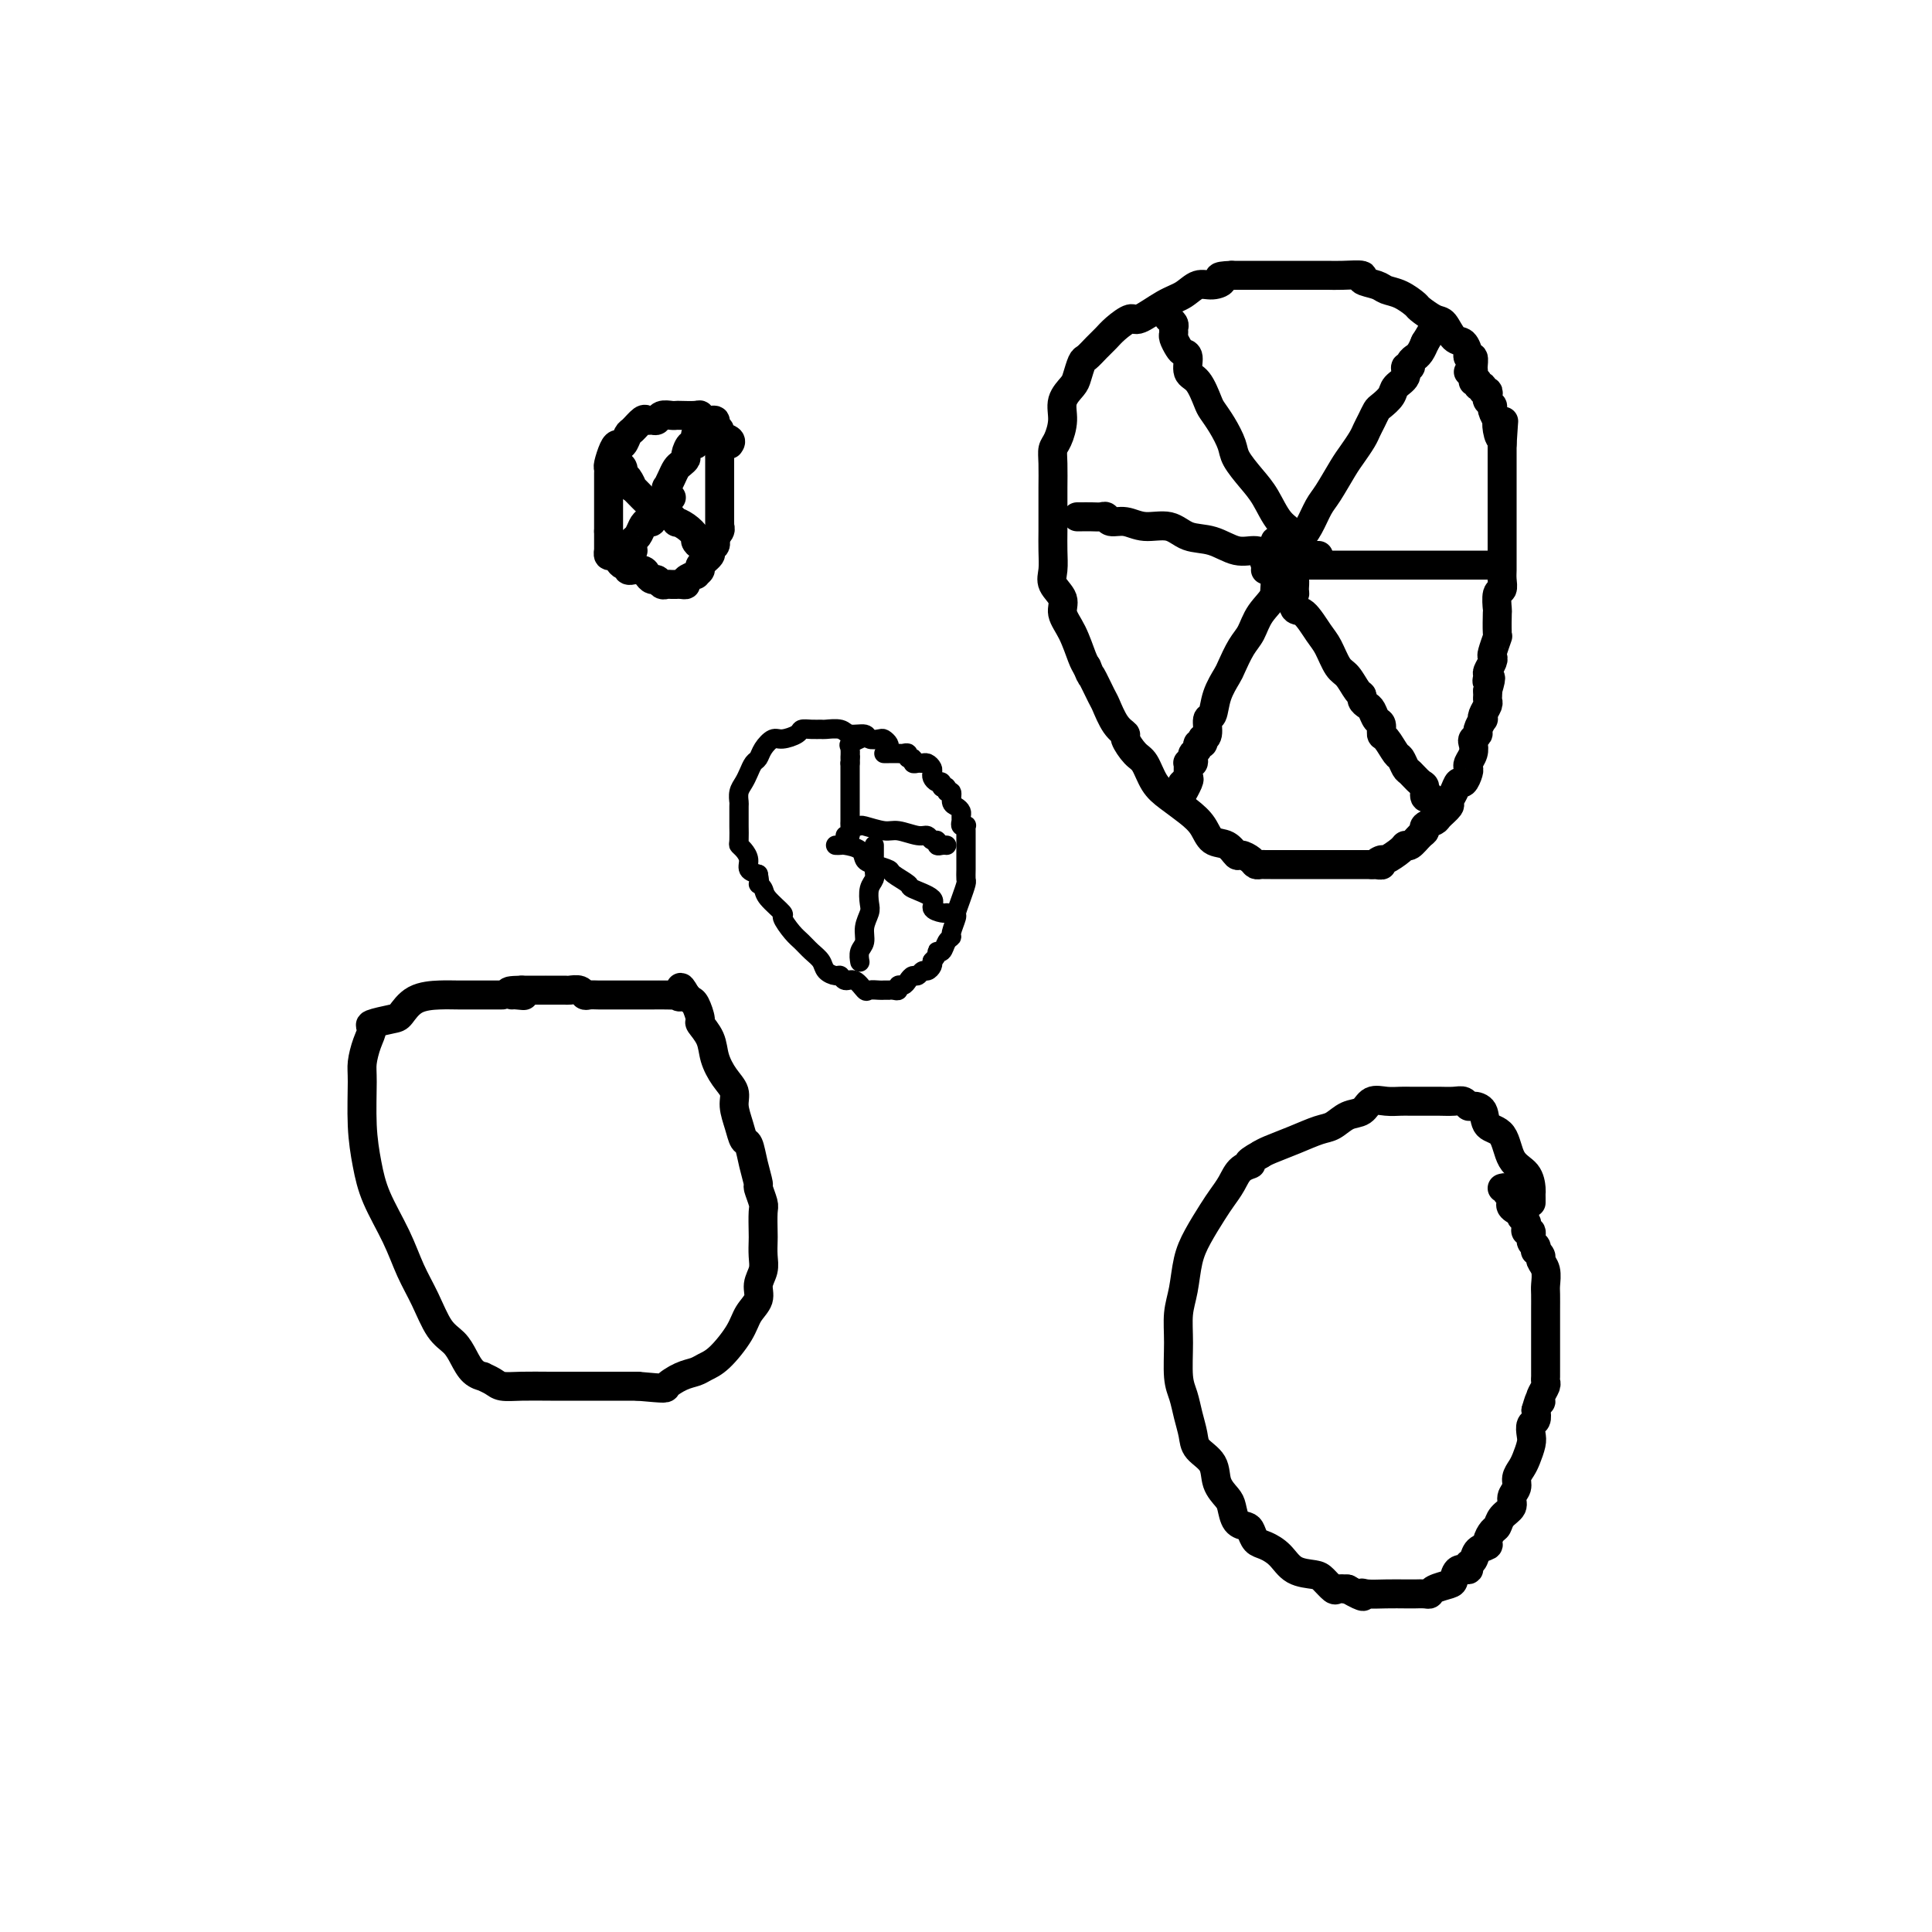 <svg viewBox='0 0 400 400' version='1.1' xmlns='http://www.w3.org/2000/svg' xmlns:xlink='http://www.w3.org/1999/xlink'><g fill='none' stroke='#000000' stroke-width='6' stroke-linecap='round' stroke-linejoin='round'><path d='M104,206c-0.336,-0.000 -0.671,-0.000 -1,0c-0.329,0.000 -0.650,0.001 -1,0c-0.350,-0.001 -0.727,-0.004 -2,0c-1.273,0.004 -3.441,0.014 -5,0c-1.559,-0.014 -2.510,-0.053 -4,0c-1.490,0.053 -3.519,0.198 -5,1c-1.481,0.802 -2.414,2.261 -3,3c-0.586,0.739 -0.826,0.757 -2,1c-1.174,0.243 -3.281,0.710 -4,1c-0.719,0.290 -0.050,0.402 0,1c0.050,0.598 -0.520,1.680 -1,3c-0.480,1.320 -0.871,2.878 -1,4c-0.129,1.122 0.002,1.810 0,4c-0.002,2.190 -0.139,5.883 0,9c0.139,3.117 0.554,5.658 1,8c0.446,2.342 0.923,4.486 2,7c1.077,2.514 2.753,5.397 4,8c1.247,2.603 2.063,4.927 3,7c0.937,2.073 1.994,3.897 3,6c1.006,2.103 1.962,4.487 3,6c1.038,1.513 2.157,2.156 3,3c0.843,0.844 1.409,1.889 2,3c0.591,1.111 1.207,2.287 2,3c0.793,0.713 1.764,0.961 2,1c0.236,0.039 -0.263,-0.133 0,0c0.263,0.133 1.290,0.572 2,1c0.710,0.428 1.105,0.847 2,1c0.895,0.153 2.289,0.041 4,0c1.711,-0.041 3.737,-0.011 6,0c2.263,0.011 4.763,0.003 7,0c2.237,-0.003 4.211,-0.001 6,0c1.789,0.001 3.395,0.000 5,0'/><path d='M132,287c6.479,0.573 5.677,0.504 6,0c0.323,-0.504 1.771,-1.443 3,-2c1.229,-0.557 2.240,-0.733 3,-1c0.760,-0.267 1.269,-0.627 2,-1c0.731,-0.373 1.683,-0.760 3,-2c1.317,-1.240 2.998,-3.332 4,-5c1.002,-1.668 1.326,-2.911 2,-4c0.674,-1.089 1.697,-2.025 2,-3c0.303,-0.975 -0.115,-1.988 0,-3c0.115,-1.012 0.763,-2.022 1,-3c0.237,-0.978 0.065,-1.923 0,-3c-0.065,-1.077 -0.021,-2.286 0,-3c0.021,-0.714 0.021,-0.935 0,-2c-0.021,-1.065 -0.061,-2.976 0,-4c0.061,-1.024 0.224,-1.161 0,-2c-0.224,-0.839 -0.834,-2.380 -1,-3c-0.166,-0.620 0.110,-0.318 0,-1c-0.110,-0.682 -0.608,-2.349 -1,-4c-0.392,-1.651 -0.678,-3.285 -1,-4c-0.322,-0.715 -0.680,-0.511 -1,-1c-0.320,-0.489 -0.600,-1.670 -1,-3c-0.400,-1.330 -0.918,-2.810 -1,-4c-0.082,-1.190 0.271,-2.092 0,-3c-0.271,-0.908 -1.168,-1.824 -2,-3c-0.832,-1.176 -1.599,-2.613 -2,-4c-0.401,-1.387 -0.436,-2.725 -1,-4c-0.564,-1.275 -1.657,-2.488 -2,-3c-0.343,-0.512 0.063,-0.323 0,-1c-0.063,-0.677 -0.594,-2.221 -1,-3c-0.406,-0.779 -0.687,-0.794 -1,-1c-0.313,-0.206 -0.656,-0.603 -1,-1'/><path d='M142,206c-1.707,-3.094 -0.975,-0.829 -1,0c-0.025,0.829 -0.808,0.222 -1,0c-0.192,-0.222 0.208,-0.060 0,0c-0.208,0.060 -1.024,0.016 -2,0c-0.976,-0.016 -2.114,-0.004 -3,0c-0.886,0.004 -1.522,0.001 -2,0c-0.478,-0.001 -0.799,-0.000 -1,0c-0.201,0.000 -0.281,-0.000 -1,0c-0.719,0.000 -2.077,0.001 -3,0c-0.923,-0.001 -1.412,-0.004 -2,0c-0.588,0.004 -1.275,0.015 -2,0c-0.725,-0.015 -1.489,-0.057 -2,0c-0.511,0.057 -0.769,0.211 -1,0c-0.231,-0.211 -0.434,-0.789 -1,-1c-0.566,-0.211 -1.495,-0.057 -2,0c-0.505,0.057 -0.587,0.015 -1,0c-0.413,-0.015 -1.157,-0.004 -2,0c-0.843,0.004 -1.784,0.001 -2,0c-0.216,-0.001 0.293,-0.000 0,0c-0.293,0.000 -1.388,0.000 -2,0c-0.612,-0.000 -0.742,-0.000 -1,0c-0.258,0.000 -0.645,0.000 -1,0c-0.355,-0.000 -0.677,-0.000 -1,0'/><path d='M108,205c-5.215,0.072 -1.254,0.751 0,1c1.254,0.249 -0.201,0.067 -1,0c-0.799,-0.067 -0.943,-0.019 -1,0c-0.057,0.019 -0.029,0.010 0,0'/><path d='M304,77c0.431,0.050 0.861,0.100 1,0c0.139,-0.100 -0.015,-0.351 0,-1c0.015,-0.649 0.198,-1.698 0,-2c-0.198,-0.302 -0.777,0.143 -1,0c-0.223,-0.143 -0.090,-0.872 0,-1c0.090,-0.128 0.139,0.346 0,0c-0.139,-0.346 -0.465,-1.511 -1,-2c-0.535,-0.489 -1.280,-0.301 -2,-1c-0.720,-0.699 -1.417,-2.285 -2,-3c-0.583,-0.715 -1.052,-0.559 -2,-1c-0.948,-0.441 -2.374,-1.480 -3,-2c-0.626,-0.520 -0.453,-0.520 -1,-1c-0.547,-0.480 -1.814,-1.439 -3,-2c-1.186,-0.561 -2.292,-0.725 -3,-1c-0.708,-0.275 -1.019,-0.662 -2,-1c-0.981,-0.338 -2.630,-0.626 -3,-1c-0.370,-0.374 0.541,-0.832 0,-1c-0.541,-0.168 -2.533,-0.045 -4,0c-1.467,0.045 -2.407,0.012 -3,0c-0.593,-0.012 -0.839,-0.003 -2,0c-1.161,0.003 -3.239,0.001 -4,0c-0.761,-0.001 -0.207,-0.000 -1,0c-0.793,0.000 -2.933,0.000 -4,0c-1.067,-0.000 -1.059,-0.000 -2,0c-0.941,0.000 -2.830,0.000 -4,0c-1.170,-0.000 -1.620,-0.000 -2,0c-0.380,0.000 -0.690,0.000 -1,0'/><path d='M255,57c-3.929,0.158 -2.250,0.555 -2,1c0.250,0.445 -0.927,0.940 -2,1c-1.073,0.060 -2.040,-0.315 -3,0c-0.960,0.315 -1.913,1.320 -3,2c-1.087,0.680 -2.308,1.036 -4,2c-1.692,0.964 -3.857,2.537 -5,3c-1.143,0.463 -1.266,-0.184 -2,0c-0.734,0.184 -2.080,1.199 -3,2c-0.920,0.801 -1.413,1.387 -2,2c-0.587,0.613 -1.269,1.252 -2,2c-0.731,0.748 -1.510,1.606 -2,2c-0.490,0.394 -0.691,0.323 -1,1c-0.309,0.677 -0.727,2.100 -1,3c-0.273,0.900 -0.403,1.276 -1,2c-0.597,0.724 -1.663,1.794 -2,3c-0.337,1.206 0.053,2.546 0,4c-0.053,1.454 -0.550,3.022 -1,4c-0.450,0.978 -0.853,1.367 -1,2c-0.147,0.633 -0.039,1.508 0,3c0.039,1.492 0.010,3.599 0,5c-0.010,1.401 -0.002,2.097 0,3c0.002,0.903 -0.002,2.012 0,3c0.002,0.988 0.008,1.853 0,3c-0.008,1.147 -0.032,2.575 0,4c0.032,1.425 0.119,2.848 0,4c-0.119,1.152 -0.446,2.035 0,3c0.446,0.965 1.664,2.013 2,3c0.336,0.987 -0.209,1.914 0,3c0.209,1.086 1.172,2.331 2,4c0.828,1.669 1.522,3.763 2,5c0.478,1.237 0.739,1.619 1,2'/><path d='M225,138c1.198,2.857 0.693,1.501 1,2c0.307,0.499 1.426,2.853 2,4c0.574,1.147 0.605,1.088 1,2c0.395,0.912 1.156,2.795 2,4c0.844,1.205 1.773,1.733 2,2c0.227,0.267 -0.246,0.273 0,1c0.246,0.727 1.213,2.176 2,3c0.787,0.824 1.394,1.024 2,2c0.606,0.976 1.211,2.728 2,4c0.789,1.272 1.762,2.066 3,3c1.238,0.934 2.741,2.009 4,3c1.259,0.991 2.273,1.897 3,3c0.727,1.103 1.168,2.403 2,3c0.832,0.597 2.054,0.489 3,1c0.946,0.511 1.615,1.639 2,2c0.385,0.361 0.484,-0.047 1,0c0.516,0.047 1.448,0.548 2,1c0.552,0.452 0.723,0.853 1,1c0.277,0.147 0.658,0.039 1,0c0.342,-0.039 0.643,-0.011 1,0c0.357,0.011 0.770,0.003 1,0c0.230,-0.003 0.278,-0.001 1,0c0.722,0.001 2.119,0.000 3,0c0.881,-0.000 1.247,-0.000 2,0c0.753,0.000 1.893,0.000 3,0c1.107,-0.000 2.180,-0.000 3,0c0.820,0.000 1.388,0.000 2,0c0.612,-0.000 1.267,-0.000 2,0c0.733,0.000 1.543,0.000 2,0c0.457,-0.000 0.559,-0.000 1,0c0.441,0.000 1.220,0.000 2,0'/><path d='M284,179c3.573,0.068 1.507,0.238 1,0c-0.507,-0.238 0.546,-0.885 1,-1c0.454,-0.115 0.310,0.302 1,0c0.690,-0.302 2.214,-1.324 3,-2c0.786,-0.676 0.836,-1.007 1,-1c0.164,0.007 0.443,0.352 1,0c0.557,-0.352 1.391,-1.403 2,-2c0.609,-0.597 0.994,-0.741 1,-1c0.006,-0.259 -0.367,-0.632 0,-1c0.367,-0.368 1.474,-0.731 2,-1c0.526,-0.269 0.470,-0.444 1,-1c0.530,-0.556 1.647,-1.492 2,-2c0.353,-0.508 -0.060,-0.588 0,-1c0.060,-0.412 0.591,-1.157 1,-2c0.409,-0.843 0.697,-1.783 1,-2c0.303,-0.217 0.621,0.290 1,0c0.379,-0.290 0.820,-1.377 1,-2c0.180,-0.623 0.100,-0.783 0,-1c-0.100,-0.217 -0.219,-0.492 0,-1c0.219,-0.508 0.776,-1.248 1,-2c0.224,-0.752 0.116,-1.516 0,-2c-0.116,-0.484 -0.241,-0.690 0,-1c0.241,-0.310 0.848,-0.726 1,-1c0.152,-0.274 -0.152,-0.406 0,-1c0.152,-0.594 0.759,-1.651 1,-2c0.241,-0.349 0.117,0.009 0,0c-0.117,-0.009 -0.228,-0.384 0,-1c0.228,-0.616 0.793,-1.475 1,-2c0.207,-0.525 0.056,-0.718 0,-1c-0.056,-0.282 -0.016,-0.652 0,-1c0.016,-0.348 0.008,-0.674 0,-1'/><path d='M308,143c1.233,-4.114 0.317,-2.398 0,-2c-0.317,0.398 -0.033,-0.521 0,-1c0.033,-0.479 -0.183,-0.518 0,-1c0.183,-0.482 0.767,-1.407 1,-2c0.233,-0.593 0.115,-0.853 0,-1c-0.115,-0.147 -0.227,-0.180 0,-1c0.227,-0.820 0.792,-2.427 1,-3c0.208,-0.573 0.060,-0.114 0,-1c-0.060,-0.886 -0.030,-3.119 0,-4c0.030,-0.881 0.061,-0.410 0,-1c-0.061,-0.590 -0.212,-2.241 0,-3c0.212,-0.759 0.789,-0.627 1,-1c0.211,-0.373 0.057,-1.251 0,-2c-0.057,-0.749 -0.015,-1.370 0,-2c0.015,-0.630 0.004,-1.271 0,-2c-0.004,-0.729 -0.001,-1.546 0,-2c0.001,-0.454 0.000,-0.544 0,-1c-0.000,-0.456 -0.000,-1.277 0,-2c0.000,-0.723 0.000,-1.350 0,-2c-0.000,-0.650 -0.000,-1.325 0,-2c0.000,-0.675 0.000,-1.350 0,-2c-0.000,-0.650 -0.000,-1.273 0,-2c0.000,-0.727 0.000,-1.557 0,-2c-0.000,-0.443 -0.000,-0.500 0,-1c0.000,-0.500 0.000,-1.442 0,-2c-0.000,-0.558 -0.000,-0.731 0,-1c0.000,-0.269 0.000,-0.633 0,-1c-0.000,-0.367 -0.000,-0.738 0,-1c0.000,-0.262 0.000,-0.417 0,-1c-0.000,-0.583 -0.000,-1.595 0,-2c0.000,-0.405 0.000,-0.202 0,0'/><path d='M311,92c0.524,-8.317 0.332,-3.608 0,-2c-0.332,1.608 -0.806,0.116 -1,-1c-0.194,-1.116 -0.108,-1.857 0,-2c0.108,-0.143 0.239,0.313 0,0c-0.239,-0.313 -0.848,-1.394 -1,-2c-0.152,-0.606 0.151,-0.736 0,-1c-0.151,-0.264 -0.757,-0.663 -1,-1c-0.243,-0.337 -0.122,-0.611 0,-1c0.122,-0.389 0.244,-0.893 0,-1c-0.244,-0.107 -0.854,0.181 -1,0c-0.146,-0.181 0.171,-0.833 0,-1c-0.171,-0.167 -0.829,0.151 -1,0c-0.171,-0.151 0.146,-0.771 0,-1c-0.146,-0.229 -0.756,-0.065 -1,0c-0.244,0.065 -0.122,0.033 0,0'/><path d='M268,115c0.014,0.102 0.028,0.204 0,0c-0.028,-0.204 -0.099,-0.714 0,-1c0.099,-0.286 0.366,-0.349 0,0c-0.366,0.349 -1.366,1.111 -2,2c-0.634,0.889 -0.902,1.906 -1,3c-0.098,1.094 -0.026,2.264 0,3c0.026,0.736 0.007,1.037 0,1c-0.007,-0.037 -0.002,-0.412 0,-1c0.002,-0.588 0.001,-1.389 0,-2c-0.001,-0.611 -0.000,-1.032 0,-2c0.000,-0.968 0.000,-2.484 0,-4'/><path d='M265,114c0.061,-1.370 0.212,-0.795 0,-1c-0.212,-0.205 -0.789,-1.191 -1,-1c-0.211,0.191 -0.057,1.558 0,2c0.057,0.442 0.015,-0.041 0,0c-0.015,0.041 -0.004,0.606 0,1c0.004,0.394 0.001,0.618 0,1c-0.001,0.382 -0.000,0.921 0,1c0.000,0.079 0.000,-0.304 0,-1c-0.000,-0.696 -0.000,-1.706 0,-2c0.000,-0.294 -0.000,0.129 0,0c0.000,-0.129 0.000,-0.810 0,-1c-0.000,-0.190 -0.001,0.111 0,1c0.001,0.889 0.003,2.368 0,3c-0.003,0.632 -0.012,0.418 0,1c0.012,0.582 0.044,1.960 0,3c-0.044,1.040 -0.166,1.742 0,2c0.166,0.258 0.619,0.074 1,0c0.381,-0.074 0.691,-0.037 1,0'/><path d='M266,123c0.320,1.384 0.619,0.344 1,0c0.381,-0.344 0.844,0.006 1,0c0.156,-0.006 0.004,-0.370 0,-1c-0.004,-0.630 0.140,-1.528 0,-2c-0.140,-0.472 -0.564,-0.519 -1,-1c-0.436,-0.481 -0.885,-1.397 -1,-2c-0.115,-0.603 0.105,-0.894 0,-1c-0.105,-0.106 -0.536,-0.026 -1,0c-0.464,0.026 -0.961,-0.004 -1,0c-0.039,0.004 0.382,0.040 0,0c-0.382,-0.040 -1.566,-0.155 -2,0c-0.434,0.155 -0.117,0.580 0,1c0.117,0.420 0.033,0.834 0,1c-0.033,0.166 -0.017,0.083 0,0'/><path d='M267,118c0.418,-0.358 0.836,-0.717 1,-1c0.164,-0.283 0.075,-0.492 0,-1c-0.075,-0.508 -0.134,-1.316 0,-2c0.134,-0.684 0.462,-1.243 1,-2c0.538,-0.757 1.284,-1.710 2,-3c0.716,-1.290 1.400,-2.916 2,-4c0.600,-1.084 1.116,-1.627 2,-3c0.884,-1.373 2.135,-3.575 3,-5c0.865,-1.425 1.345,-2.073 2,-3c0.655,-0.927 1.484,-2.131 2,-3c0.516,-0.869 0.720,-1.402 1,-2c0.280,-0.598 0.637,-1.263 1,-2c0.363,-0.737 0.732,-1.548 1,-2c0.268,-0.452 0.435,-0.546 1,-1c0.565,-0.454 1.529,-1.270 2,-2c0.471,-0.730 0.451,-1.375 1,-2c0.549,-0.625 1.668,-1.229 2,-2c0.332,-0.771 -0.122,-1.709 0,-2c0.122,-0.291 0.820,0.064 1,0c0.180,-0.064 -0.158,-0.546 0,-1c0.158,-0.454 0.813,-0.878 1,-1c0.187,-0.122 -0.094,0.060 0,0c0.094,-0.060 0.564,-0.362 1,-1c0.436,-0.638 0.839,-1.611 1,-2c0.161,-0.389 0.081,-0.195 0,0'/><path d='M295,71c4.667,-7.833 2.333,-3.917 0,0'/><path d='M271,117c0.827,0.000 1.653,0.000 2,0c0.347,0.000 0.213,0.000 1,0c0.787,-0.000 2.494,0.000 4,0c1.506,0.000 2.812,0.000 5,0c2.188,0.000 5.259,-0.000 7,0c1.741,0.000 2.153,0.000 3,0c0.847,-0.000 2.129,0.000 3,0c0.871,0.000 1.332,-0.000 2,0c0.668,0.000 1.544,0.000 2,0c0.456,-0.000 0.493,-0.000 1,0c0.507,0.000 1.483,0.000 2,0c0.517,-0.000 0.573,0.000 1,0c0.427,0.000 1.225,0.000 2,0c0.775,-0.000 1.527,-0.000 2,0c0.473,0.000 0.666,0.000 1,0c0.334,0.000 0.810,0.000 1,0c0.190,0.000 0.095,0.000 0,0'/><path d='M265,121c-0.207,0.400 -0.414,0.800 0,1c0.414,0.200 1.448,0.201 2,1c0.552,0.799 0.623,2.396 1,3c0.377,0.604 1.059,0.215 2,1c0.941,0.785 2.139,2.743 3,4c0.861,1.257 1.383,1.814 2,3c0.617,1.186 1.327,3.000 2,4c0.673,1.000 1.308,1.185 2,2c0.692,0.815 1.442,2.259 2,3c0.558,0.741 0.923,0.780 1,1c0.077,0.220 -0.133,0.621 0,1c0.133,0.379 0.609,0.736 1,1c0.391,0.264 0.695,0.436 1,1c0.305,0.564 0.610,1.521 1,2c0.390,0.479 0.864,0.480 1,1c0.136,0.520 -0.065,1.558 0,2c0.065,0.442 0.398,0.288 1,1c0.602,0.712 1.474,2.289 2,3c0.526,0.711 0.705,0.556 1,1c0.295,0.444 0.705,1.485 1,2c0.295,0.515 0.475,0.502 1,1c0.525,0.498 1.395,1.506 2,2c0.605,0.494 0.946,0.473 1,1c0.054,0.527 -0.178,1.604 0,2c0.178,0.396 0.765,0.113 1,0c0.235,-0.113 0.117,-0.057 0,0'/><path d='M267,118c-0.711,0.375 -1.422,0.751 -2,1c-0.578,0.249 -1.022,0.372 -1,1c0.022,0.628 0.510,1.762 0,3c-0.510,1.238 -2.019,2.581 -3,4c-0.981,1.419 -1.432,2.913 -2,4c-0.568,1.087 -1.251,1.766 -2,3c-0.749,1.234 -1.564,3.021 -2,4c-0.436,0.979 -0.494,1.148 -1,2c-0.506,0.852 -1.460,2.386 -2,4c-0.540,1.614 -0.667,3.307 -1,4c-0.333,0.693 -0.873,0.386 -1,1c-0.127,0.614 0.158,2.150 0,3c-0.158,0.850 -0.759,1.015 -1,1c-0.241,-0.015 -0.121,-0.211 0,0c0.121,0.211 0.242,0.830 0,1c-0.242,0.170 -0.849,-0.108 -1,0c-0.151,0.108 0.152,0.604 0,1c-0.152,0.396 -0.759,0.694 -1,1c-0.241,0.306 -0.117,0.621 0,1c0.117,0.379 0.228,0.823 0,1c-0.228,0.177 -0.793,0.089 -1,0c-0.207,-0.089 -0.055,-0.178 0,0c0.055,0.178 0.015,0.625 0,1c-0.015,0.375 -0.004,0.679 0,1c0.004,0.321 0.002,0.661 0,1'/><path d='M246,161c-3.190,6.881 -0.667,2.583 0,1c0.667,-1.583 -0.524,-0.452 -1,0c-0.476,0.452 -0.238,0.226 0,0'/><path d='M273,115c-0.221,-0.000 -0.443,-0.000 -1,0c-0.557,0.000 -1.451,0.001 -2,0c-0.549,-0.001 -0.754,-0.005 -1,0c-0.246,0.005 -0.532,0.017 -1,0c-0.468,-0.017 -1.117,-0.064 -2,0c-0.883,0.064 -2.000,0.240 -3,0c-1.000,-0.240 -1.883,-0.895 -3,-1c-1.117,-0.105 -2.469,0.341 -4,0c-1.531,-0.341 -3.242,-1.468 -5,-2c-1.758,-0.532 -3.564,-0.467 -5,-1c-1.436,-0.533 -2.503,-1.663 -4,-2c-1.497,-0.337 -3.423,0.120 -5,0c-1.577,-0.120 -2.806,-0.817 -4,-1c-1.194,-0.183 -2.352,0.147 -3,0c-0.648,-0.147 -0.785,-0.771 -1,-1c-0.215,-0.229 -0.506,-0.061 -1,0c-0.494,0.061 -1.190,0.016 -2,0c-0.810,-0.016 -1.732,-0.004 -2,0c-0.268,0.004 0.120,0.001 0,0c-0.120,-0.001 -0.749,-0.000 -1,0c-0.251,0.000 -0.126,0.000 0,0'/><path d='M268,114c0.019,-0.076 0.038,-0.151 0,0c-0.038,0.151 -0.134,0.530 0,0c0.134,-0.530 0.498,-1.969 0,-3c-0.498,-1.031 -1.859,-1.654 -3,-3c-1.141,-1.346 -2.063,-3.417 -3,-5c-0.937,-1.583 -1.890,-2.679 -3,-4c-1.110,-1.321 -2.377,-2.865 -3,-4c-0.623,-1.135 -0.603,-1.859 -1,-3c-0.397,-1.141 -1.210,-2.699 -2,-4c-0.790,-1.301 -1.556,-2.345 -2,-3c-0.444,-0.655 -0.567,-0.921 -1,-2c-0.433,-1.079 -1.177,-2.971 -2,-4c-0.823,-1.029 -1.727,-1.197 -2,-2c-0.273,-0.803 0.085,-2.243 0,-3c-0.085,-0.757 -0.611,-0.833 -1,-1c-0.389,-0.167 -0.639,-0.426 -1,-1c-0.361,-0.574 -0.832,-1.464 -1,-2c-0.168,-0.536 -0.031,-0.718 0,-1c0.031,-0.282 -0.043,-0.663 0,-1c0.043,-0.337 0.204,-0.629 0,-1c-0.204,-0.371 -0.773,-0.820 -1,-1c-0.227,-0.180 -0.114,-0.090 0,0'/><path d='M317,249c0.002,-0.319 0.005,-0.638 0,-1c-0.005,-0.362 -0.016,-0.766 0,-1c0.016,-0.234 0.060,-0.298 0,-1c-0.060,-0.702 -0.225,-2.041 -1,-3c-0.775,-0.959 -2.162,-1.539 -3,-3c-0.838,-1.461 -1.128,-3.802 -2,-5c-0.872,-1.198 -2.327,-1.253 -3,-2c-0.673,-0.747 -0.563,-2.186 -1,-3c-0.437,-0.814 -1.419,-1.003 -2,-1c-0.581,0.003 -0.760,0.197 -1,0c-0.240,-0.197 -0.539,-0.785 -1,-1c-0.461,-0.215 -1.082,-0.058 -2,0c-0.918,0.058 -2.132,0.015 -3,0c-0.868,-0.015 -1.390,-0.004 -2,0c-0.610,0.004 -1.308,-0.001 -2,0c-0.692,0.001 -1.378,0.007 -2,0c-0.622,-0.007 -1.181,-0.028 -2,0c-0.819,0.028 -1.899,0.106 -3,0c-1.101,-0.106 -2.222,-0.394 -3,0c-0.778,0.394 -1.214,1.470 -2,2c-0.786,0.530 -1.923,0.513 -3,1c-1.077,0.487 -2.095,1.479 -3,2c-0.905,0.521 -1.696,0.573 -3,1c-1.304,0.427 -3.120,1.230 -5,2c-1.880,0.770 -3.823,1.506 -5,2c-1.177,0.494 -1.589,0.747 -2,1'/><path d='M261,239c-3.915,2.132 -2.203,1.962 -2,2c0.203,0.038 -1.104,0.284 -2,1c-0.896,0.716 -1.382,1.901 -2,3c-0.618,1.099 -1.370,2.113 -2,3c-0.630,0.887 -1.139,1.646 -2,3c-0.861,1.354 -2.073,3.304 -3,5c-0.927,1.696 -1.570,3.139 -2,5c-0.430,1.861 -0.648,4.139 -1,6c-0.352,1.861 -0.838,3.305 -1,5c-0.162,1.695 -0.002,3.640 0,6c0.002,2.360 -0.156,5.135 0,7c0.156,1.865 0.627,2.819 1,4c0.373,1.181 0.648,2.588 1,4c0.352,1.412 0.780,2.830 1,4c0.220,1.170 0.230,2.094 1,3c0.770,0.906 2.299,1.794 3,3c0.701,1.206 0.573,2.729 1,4c0.427,1.271 1.410,2.290 2,3c0.590,0.710 0.787,1.111 1,2c0.213,0.889 0.440,2.265 1,3c0.560,0.735 1.452,0.829 2,1c0.548,0.171 0.753,0.420 1,1c0.247,0.580 0.535,1.489 1,2c0.465,0.511 1.107,0.622 2,1c0.893,0.378 2.036,1.023 3,2c0.964,0.977 1.749,2.286 3,3c1.251,0.714 2.968,0.832 4,1c1.032,0.168 1.380,0.385 2,1c0.620,0.615 1.513,1.627 2,2c0.487,0.373 0.568,0.107 1,0c0.432,-0.107 1.216,-0.053 2,0'/><path d='M279,329c4.226,2.392 3.292,1.373 3,1c-0.292,-0.373 0.058,-0.100 1,0c0.942,0.100 2.477,0.028 4,0c1.523,-0.028 3.036,-0.010 4,0c0.964,0.010 1.379,0.014 2,0c0.621,-0.014 1.448,-0.044 2,0c0.552,0.044 0.829,0.162 1,0c0.171,-0.162 0.236,-0.603 1,-1c0.764,-0.397 2.228,-0.751 3,-1c0.772,-0.249 0.851,-0.394 1,-1c0.149,-0.606 0.367,-1.672 1,-2c0.633,-0.328 1.680,0.080 2,0c0.320,-0.080 -0.087,-0.650 0,-1c0.087,-0.350 0.667,-0.479 1,-1c0.333,-0.521 0.418,-1.434 1,-2c0.582,-0.566 1.660,-0.785 2,-1c0.340,-0.215 -0.059,-0.428 0,-1c0.059,-0.572 0.575,-1.504 1,-2c0.425,-0.496 0.759,-0.556 1,-1c0.241,-0.444 0.389,-1.274 1,-2c0.611,-0.726 1.683,-1.350 2,-2c0.317,-0.650 -0.123,-1.328 0,-2c0.123,-0.672 0.807,-1.339 1,-2c0.193,-0.661 -0.106,-1.318 0,-2c0.106,-0.682 0.616,-1.391 1,-2c0.384,-0.609 0.643,-1.118 1,-2c0.357,-0.882 0.814,-2.137 1,-3c0.186,-0.863 0.101,-1.334 0,-2c-0.101,-0.666 -0.220,-1.525 0,-2c0.220,-0.475 0.777,-0.564 1,-1c0.223,-0.436 0.111,-1.218 0,-2'/><path d='M318,292c0.996,-3.555 0.985,-2.444 1,-2c0.015,0.444 0.057,0.221 0,0c-0.057,-0.221 -0.211,-0.441 0,-1c0.211,-0.559 0.789,-1.458 1,-2c0.211,-0.542 0.057,-0.728 0,-1c-0.057,-0.272 -0.015,-0.632 0,-1c0.015,-0.368 0.004,-0.745 0,-1c-0.004,-0.255 -0.001,-0.390 0,-1c0.001,-0.610 0.000,-1.696 0,-2c-0.000,-0.304 -0.000,0.174 0,0c0.000,-0.174 -0.000,-1.000 0,-2c0.000,-1.000 0.000,-2.173 0,-3c-0.000,-0.827 -0.000,-1.309 0,-2c0.000,-0.691 0.001,-1.592 0,-2c-0.001,-0.408 -0.004,-0.323 0,-1c0.004,-0.677 0.016,-2.118 0,-3c-0.016,-0.882 -0.061,-1.207 0,-2c0.061,-0.793 0.226,-2.054 0,-3c-0.226,-0.946 -0.844,-1.577 -1,-2c-0.156,-0.423 0.150,-0.637 0,-1c-0.150,-0.363 -0.757,-0.876 -1,-1c-0.243,-0.124 -0.121,0.139 0,0c0.121,-0.139 0.243,-0.681 0,-1c-0.243,-0.319 -0.849,-0.414 -1,-1c-0.151,-0.586 0.153,-1.663 0,-2c-0.153,-0.337 -0.763,0.064 -1,0c-0.237,-0.064 -0.102,-0.594 0,-1c0.102,-0.406 0.172,-0.687 0,-1c-0.172,-0.313 -0.586,-0.656 -1,-1'/><path d='M315,252c-0.652,-1.886 0.219,-1.102 0,-1c-0.219,0.102 -1.527,-0.479 -2,-1c-0.473,-0.521 -0.112,-0.980 0,-1c0.112,-0.020 -0.026,0.401 0,0c0.026,-0.401 0.217,-1.624 0,-2c-0.217,-0.376 -0.842,0.095 -1,0c-0.158,-0.095 0.150,-0.756 0,-1c-0.150,-0.244 -0.757,-0.070 -1,0c-0.243,0.070 -0.121,0.035 0,0'/><path d='M151,92c0.236,-0.334 0.471,-0.668 0,-1c-0.471,-0.332 -1.650,-0.662 -2,-1c-0.350,-0.338 0.127,-0.683 0,-1c-0.127,-0.317 -0.858,-0.607 -1,-1c-0.142,-0.393 0.305,-0.890 0,-1c-0.305,-0.110 -1.363,0.167 -2,0c-0.637,-0.167 -0.852,-0.776 -1,-1c-0.148,-0.224 -0.228,-0.061 -1,0c-0.772,0.061 -2.234,0.020 -3,0c-0.766,-0.020 -0.835,-0.020 -1,0c-0.165,0.020 -0.426,0.058 -1,0c-0.574,-0.058 -1.462,-0.214 -2,0c-0.538,0.214 -0.725,0.796 -1,1c-0.275,0.204 -0.637,0.028 -1,0c-0.363,-0.028 -0.727,0.091 -1,0c-0.273,-0.091 -0.454,-0.393 -1,0c-0.546,0.393 -1.455,1.479 -2,2c-0.545,0.521 -0.724,0.476 -1,1c-0.276,0.524 -0.648,1.618 -1,2c-0.352,0.382 -0.683,0.052 -1,0c-0.317,-0.052 -0.621,0.175 -1,1c-0.379,0.825 -0.834,2.247 -1,3c-0.166,0.753 -0.045,0.836 0,1c0.045,0.164 0.012,0.409 0,1c-0.012,0.591 -0.003,1.527 0,2c0.003,0.473 0.001,0.484 0,1c-0.001,0.516 -0.000,1.539 0,2c0.000,0.461 0.000,0.361 0,1c-0.000,0.639 -0.000,2.018 0,3c0.000,0.982 0.000,1.566 0,2c-0.000,0.434 -0.000,0.717 0,1'/><path d='M126,110c0.001,2.493 0.003,1.725 0,2c-0.003,0.275 -0.012,1.593 0,2c0.012,0.407 0.044,-0.097 0,0c-0.044,0.097 -0.165,0.796 0,1c0.165,0.204 0.618,-0.085 1,0c0.382,0.085 0.695,0.545 1,1c0.305,0.455 0.602,0.907 1,1c0.398,0.093 0.898,-0.172 1,0c0.102,0.172 -0.194,0.781 0,1c0.194,0.219 0.878,0.049 1,0c0.122,-0.049 -0.318,0.024 0,0c0.318,-0.024 1.395,-0.146 2,0c0.605,0.146 0.740,0.561 1,1c0.260,0.439 0.647,0.902 1,1c0.353,0.098 0.673,-0.170 1,0c0.327,0.170 0.661,0.778 1,1c0.339,0.222 0.682,0.059 1,0c0.318,-0.059 0.611,-0.015 1,0c0.389,0.015 0.873,0.001 1,0c0.127,-0.001 -0.102,0.010 0,0c0.102,-0.010 0.534,-0.040 1,0c0.466,0.040 0.966,0.151 1,0c0.034,-0.151 -0.399,-0.564 0,-1c0.399,-0.436 1.632,-0.894 2,-1c0.368,-0.106 -0.127,0.140 0,0c0.127,-0.140 0.875,-0.668 1,-1c0.125,-0.332 -0.373,-0.470 0,-1c0.373,-0.530 1.615,-1.451 2,-2c0.385,-0.549 -0.089,-0.725 0,-1c0.089,-0.275 0.740,-0.650 1,-1c0.260,-0.350 0.130,-0.675 0,-1'/><path d='M148,112c0.558,-1.266 -0.047,-0.931 0,-1c0.047,-0.069 0.745,-0.543 1,-1c0.255,-0.457 0.068,-0.896 0,-1c-0.068,-0.104 -0.018,0.127 0,0c0.018,-0.127 0.005,-0.610 0,-1c-0.005,-0.390 -0.001,-0.685 0,-1c0.001,-0.315 0.000,-0.648 0,-1c-0.000,-0.352 -0.000,-0.723 0,-1c0.000,-0.277 0.000,-0.459 0,-1c-0.000,-0.541 -0.000,-1.440 0,-2c0.000,-0.560 -0.000,-0.780 0,-1c0.000,-0.220 0.000,-0.439 0,-1c-0.000,-0.561 -0.000,-1.463 0,-2c0.000,-0.537 0.001,-0.708 0,-1c-0.001,-0.292 -0.004,-0.705 0,-1c0.004,-0.295 0.015,-0.471 0,-1c-0.015,-0.529 -0.056,-1.410 0,-2c0.056,-0.590 0.207,-0.890 0,-1c-0.207,-0.110 -0.774,-0.032 -1,0c-0.226,0.032 -0.113,0.016 0,0'/><path d='M139,103c-0.429,0.239 -0.858,0.478 -1,0c-0.142,-0.478 0.003,-1.672 0,-2c-0.003,-0.328 -0.155,0.210 0,0c0.155,-0.210 0.615,-1.168 1,-2c0.385,-0.832 0.694,-1.537 1,-2c0.306,-0.463 0.608,-0.683 1,-1c0.392,-0.317 0.875,-0.733 1,-1c0.125,-0.267 -0.106,-0.387 0,-1c0.106,-0.613 0.551,-1.720 1,-2c0.449,-0.280 0.904,0.265 1,0c0.096,-0.265 -0.166,-1.341 0,-2c0.166,-0.659 0.762,-0.903 1,-1c0.238,-0.097 0.119,-0.049 0,0'/><path d='M136,105c0.373,-0.051 0.746,-0.103 1,0c0.254,0.103 0.387,0.360 1,1c0.613,0.640 1.704,1.663 2,2c0.296,0.337 -0.205,-0.011 0,0c0.205,0.011 1.116,0.381 2,1c0.884,0.619 1.740,1.486 2,2c0.260,0.514 -0.075,0.674 0,1c0.075,0.326 0.559,0.819 1,1c0.441,0.181 0.840,0.052 1,0c0.160,-0.052 0.080,-0.026 0,0'/><path d='M135,106c0.089,0.861 0.178,1.722 0,2c-0.178,0.278 -0.622,-0.028 -1,0c-0.378,0.028 -0.690,0.390 -1,1c-0.310,0.610 -0.618,1.469 -1,2c-0.382,0.531 -0.837,0.733 -1,1c-0.163,0.267 -0.033,0.597 0,1c0.033,0.403 -0.030,0.879 0,1c0.030,0.121 0.152,-0.112 0,0c-0.152,0.112 -0.579,0.569 -1,1c-0.421,0.431 -0.834,0.838 -1,1c-0.166,0.162 -0.083,0.081 0,0'/><path d='M137,106c-0.353,0.070 -0.707,0.140 -1,0c-0.293,-0.140 -0.526,-0.489 -1,-1c-0.474,-0.511 -1.189,-1.184 -2,-2c-0.811,-0.816 -1.719,-1.777 -2,-2c-0.281,-0.223 0.066,0.290 0,0c-0.066,-0.290 -0.543,-1.383 -1,-2c-0.457,-0.617 -0.893,-0.757 -1,-1c-0.107,-0.243 0.115,-0.587 0,-1c-0.115,-0.413 -0.567,-0.894 -1,-1c-0.433,-0.106 -0.847,0.164 -1,0c-0.153,-0.164 -0.044,-0.761 0,-1c0.044,-0.239 0.022,-0.119 0,0'/></g>
<g fill='none' stroke='#000000' stroke-width='4' stroke-linecap='round' stroke-linejoin='round'><path d='M184,155c0.099,-0.312 0.197,-0.623 0,-1c-0.197,-0.377 -0.690,-0.818 -1,-1c-0.310,-0.182 -0.438,-0.105 -1,0c-0.562,0.105 -1.559,0.238 -2,0c-0.441,-0.238 -0.327,-0.849 -1,-1c-0.673,-0.151 -2.133,0.156 -3,0c-0.867,-0.156 -1.139,-0.774 -2,-1c-0.861,-0.226 -2.309,-0.058 -3,0c-0.691,0.058 -0.626,0.006 -1,0c-0.374,-0.006 -1.188,0.035 -2,0c-0.812,-0.035 -1.622,-0.147 -2,0c-0.378,0.147 -0.325,0.554 -1,1c-0.675,0.446 -2.079,0.931 -3,1c-0.921,0.069 -1.360,-0.277 -2,0c-0.640,0.277 -1.481,1.176 -2,2c-0.519,0.824 -0.717,1.571 -1,2c-0.283,0.429 -0.650,0.539 -1,1c-0.350,0.461 -0.682,1.273 -1,2c-0.318,0.727 -0.621,1.369 -1,2c-0.379,0.631 -0.834,1.252 -1,2c-0.166,0.748 -0.044,1.622 0,2c0.044,0.378 0.011,0.258 0,1c-0.011,0.742 -0.000,2.345 0,3c0.000,0.655 -0.010,0.363 0,1c0.010,0.637 0.040,2.202 0,3c-0.040,0.798 -0.149,0.830 0,1c0.149,0.170 0.555,0.479 1,1c0.445,0.521 0.927,1.256 1,2c0.073,0.744 -0.265,1.498 0,2c0.265,0.502 1.132,0.751 2,1'/><path d='M157,181c0.561,2.733 -0.037,2.064 0,2c0.037,-0.064 0.709,0.476 1,1c0.291,0.524 0.199,1.032 1,2c0.801,0.968 2.493,2.395 3,3c0.507,0.605 -0.173,0.389 0,1c0.173,0.611 1.197,2.051 2,3c0.803,0.949 1.385,1.407 2,2c0.615,0.593 1.264,1.321 2,2c0.736,0.679 1.558,1.311 2,2c0.442,0.689 0.502,1.437 1,2c0.498,0.563 1.433,0.943 2,1c0.567,0.057 0.767,-0.209 1,0c0.233,0.209 0.500,0.893 1,1c0.500,0.107 1.233,-0.364 2,0c0.767,0.364 1.569,1.562 2,2c0.431,0.438 0.493,0.118 1,0c0.507,-0.118 1.459,-0.032 2,0c0.541,0.032 0.671,0.010 1,0c0.329,-0.010 0.858,-0.007 1,0c0.142,0.007 -0.103,0.017 0,0c0.103,-0.017 0.552,-0.060 1,0c0.448,0.060 0.893,0.222 1,0c0.107,-0.222 -0.126,-0.829 0,-1c0.126,-0.171 0.611,0.094 1,0c0.389,-0.094 0.681,-0.546 1,-1c0.319,-0.454 0.663,-0.909 1,-1c0.337,-0.091 0.665,0.183 1,0c0.335,-0.183 0.677,-0.822 1,-1c0.323,-0.178 0.625,0.106 1,0c0.375,-0.106 0.821,-0.602 1,-1c0.179,-0.398 0.089,-0.699 0,-1'/><path d='M193,199c1.415,-1.410 0.952,-1.934 1,-2c0.048,-0.066 0.605,0.325 1,0c0.395,-0.325 0.627,-1.367 1,-2c0.373,-0.633 0.887,-0.858 1,-1c0.113,-0.142 -0.176,-0.203 0,-1c0.176,-0.797 0.818,-2.331 1,-3c0.182,-0.669 -0.095,-0.472 0,-1c0.095,-0.528 0.561,-1.781 1,-3c0.439,-1.219 0.850,-2.405 1,-3c0.150,-0.595 0.040,-0.598 0,-1c-0.040,-0.402 -0.011,-1.203 0,-2c0.011,-0.797 0.003,-1.590 0,-2c-0.003,-0.410 -0.001,-0.439 0,-1c0.001,-0.561 0.000,-1.656 0,-2c-0.000,-0.344 -0.000,0.062 0,0c0.000,-0.062 0.001,-0.591 0,-1c-0.001,-0.409 -0.004,-0.697 0,-1c0.004,-0.303 0.015,-0.620 0,-1c-0.015,-0.380 -0.057,-0.823 0,-1c0.057,-0.177 0.212,-0.089 0,0c-0.212,0.089 -0.792,0.178 -1,0c-0.208,-0.178 -0.046,-0.624 0,-1c0.046,-0.376 -0.025,-0.683 0,-1c0.025,-0.317 0.146,-0.644 0,-1c-0.146,-0.356 -0.560,-0.740 -1,-1c-0.440,-0.260 -0.905,-0.396 -1,-1c-0.095,-0.604 0.181,-1.677 0,-2c-0.181,-0.323 -0.818,0.105 -1,0c-0.182,-0.105 0.091,-0.744 0,-1c-0.091,-0.256 -0.545,-0.128 -1,0'/><path d='M195,163c-0.729,-1.477 -0.051,-1.169 0,-1c0.051,0.169 -0.525,0.199 -1,0c-0.475,-0.199 -0.848,-0.628 -1,-1c-0.152,-0.372 -0.082,-0.689 0,-1c0.082,-0.311 0.176,-0.618 0,-1c-0.176,-0.382 -0.620,-0.838 -1,-1c-0.380,-0.162 -0.694,-0.028 -1,0c-0.306,0.028 -0.603,-0.049 -1,0c-0.397,0.049 -0.894,0.223 -1,0c-0.106,-0.223 0.180,-0.844 0,-1c-0.180,-0.156 -0.825,0.154 -1,0c-0.175,-0.154 0.121,-0.773 0,-1c-0.121,-0.227 -0.660,-0.061 -1,0c-0.340,0.061 -0.483,0.016 -1,0c-0.517,-0.016 -1.408,-0.004 -2,0c-0.592,0.004 -0.883,0.001 -1,0c-0.117,-0.001 -0.058,-0.001 0,0'/><path d='M175,173c0.423,0.215 0.845,0.430 1,0c0.155,-0.430 0.041,-1.505 0,-2c-0.041,-0.495 -0.011,-0.409 0,-1c0.011,-0.591 0.003,-1.860 0,-3c-0.003,-1.140 -0.001,-2.151 0,-3c0.001,-0.849 0.000,-1.537 0,-2c-0.000,-0.463 -0.000,-0.701 0,-1c0.000,-0.299 0.000,-0.657 0,-1c-0.000,-0.343 -0.000,-0.669 0,-1c0.000,-0.331 0.000,-0.665 0,-1'/><path d='M176,158c0.146,-2.438 0.012,-1.032 0,-1c-0.012,0.032 0.100,-1.311 0,-2c-0.100,-0.689 -0.412,-0.724 0,-1c0.412,-0.276 1.546,-0.793 2,-1c0.454,-0.207 0.227,-0.103 0,0'/><path d='M177,171c0.414,0.033 0.828,0.065 1,0c0.172,-0.065 0.102,-0.229 1,0c0.898,0.229 2.765,0.850 4,1c1.235,0.150 1.837,-0.171 3,0c1.163,0.171 2.885,0.834 4,1c1.115,0.166 1.622,-0.166 2,0c0.378,0.166 0.627,0.829 1,1c0.373,0.171 0.871,-0.150 1,0c0.129,0.150 -0.110,0.772 0,1c0.110,0.228 0.568,0.061 1,0c0.432,-0.061 0.838,-0.018 1,0c0.162,0.018 0.081,0.009 0,0'/><path d='M173,175c0.395,0.016 0.790,0.032 1,0c0.210,-0.032 0.235,-0.110 1,0c0.765,0.110 2.268,0.410 3,1c0.732,0.590 0.691,1.472 1,2c0.309,0.528 0.968,0.704 2,1c1.032,0.296 2.436,0.712 3,1c0.564,0.288 0.289,0.448 1,1c0.711,0.552 2.407,1.497 3,2c0.593,0.503 0.082,0.566 1,1c0.918,0.434 3.265,1.241 4,2c0.735,0.759 -0.143,1.472 0,2c0.143,0.528 1.308,0.873 2,1c0.692,0.127 0.912,0.036 1,0c0.088,-0.036 0.044,-0.018 0,0'/><path d='M181,175c-0.002,0.387 -0.004,0.774 0,1c0.004,0.226 0.015,0.291 0,1c-0.015,0.709 -0.055,2.062 0,3c0.055,0.938 0.207,1.461 0,2c-0.207,0.539 -0.772,1.093 -1,2c-0.228,0.907 -0.117,2.168 0,3c0.117,0.832 0.242,1.236 0,2c-0.242,0.764 -0.849,1.890 -1,3c-0.151,1.110 0.155,2.205 0,3c-0.155,0.795 -0.773,1.291 -1,2c-0.227,0.709 -0.065,1.631 0,2c0.065,0.369 0.032,0.184 0,0'/></g>
</svg>